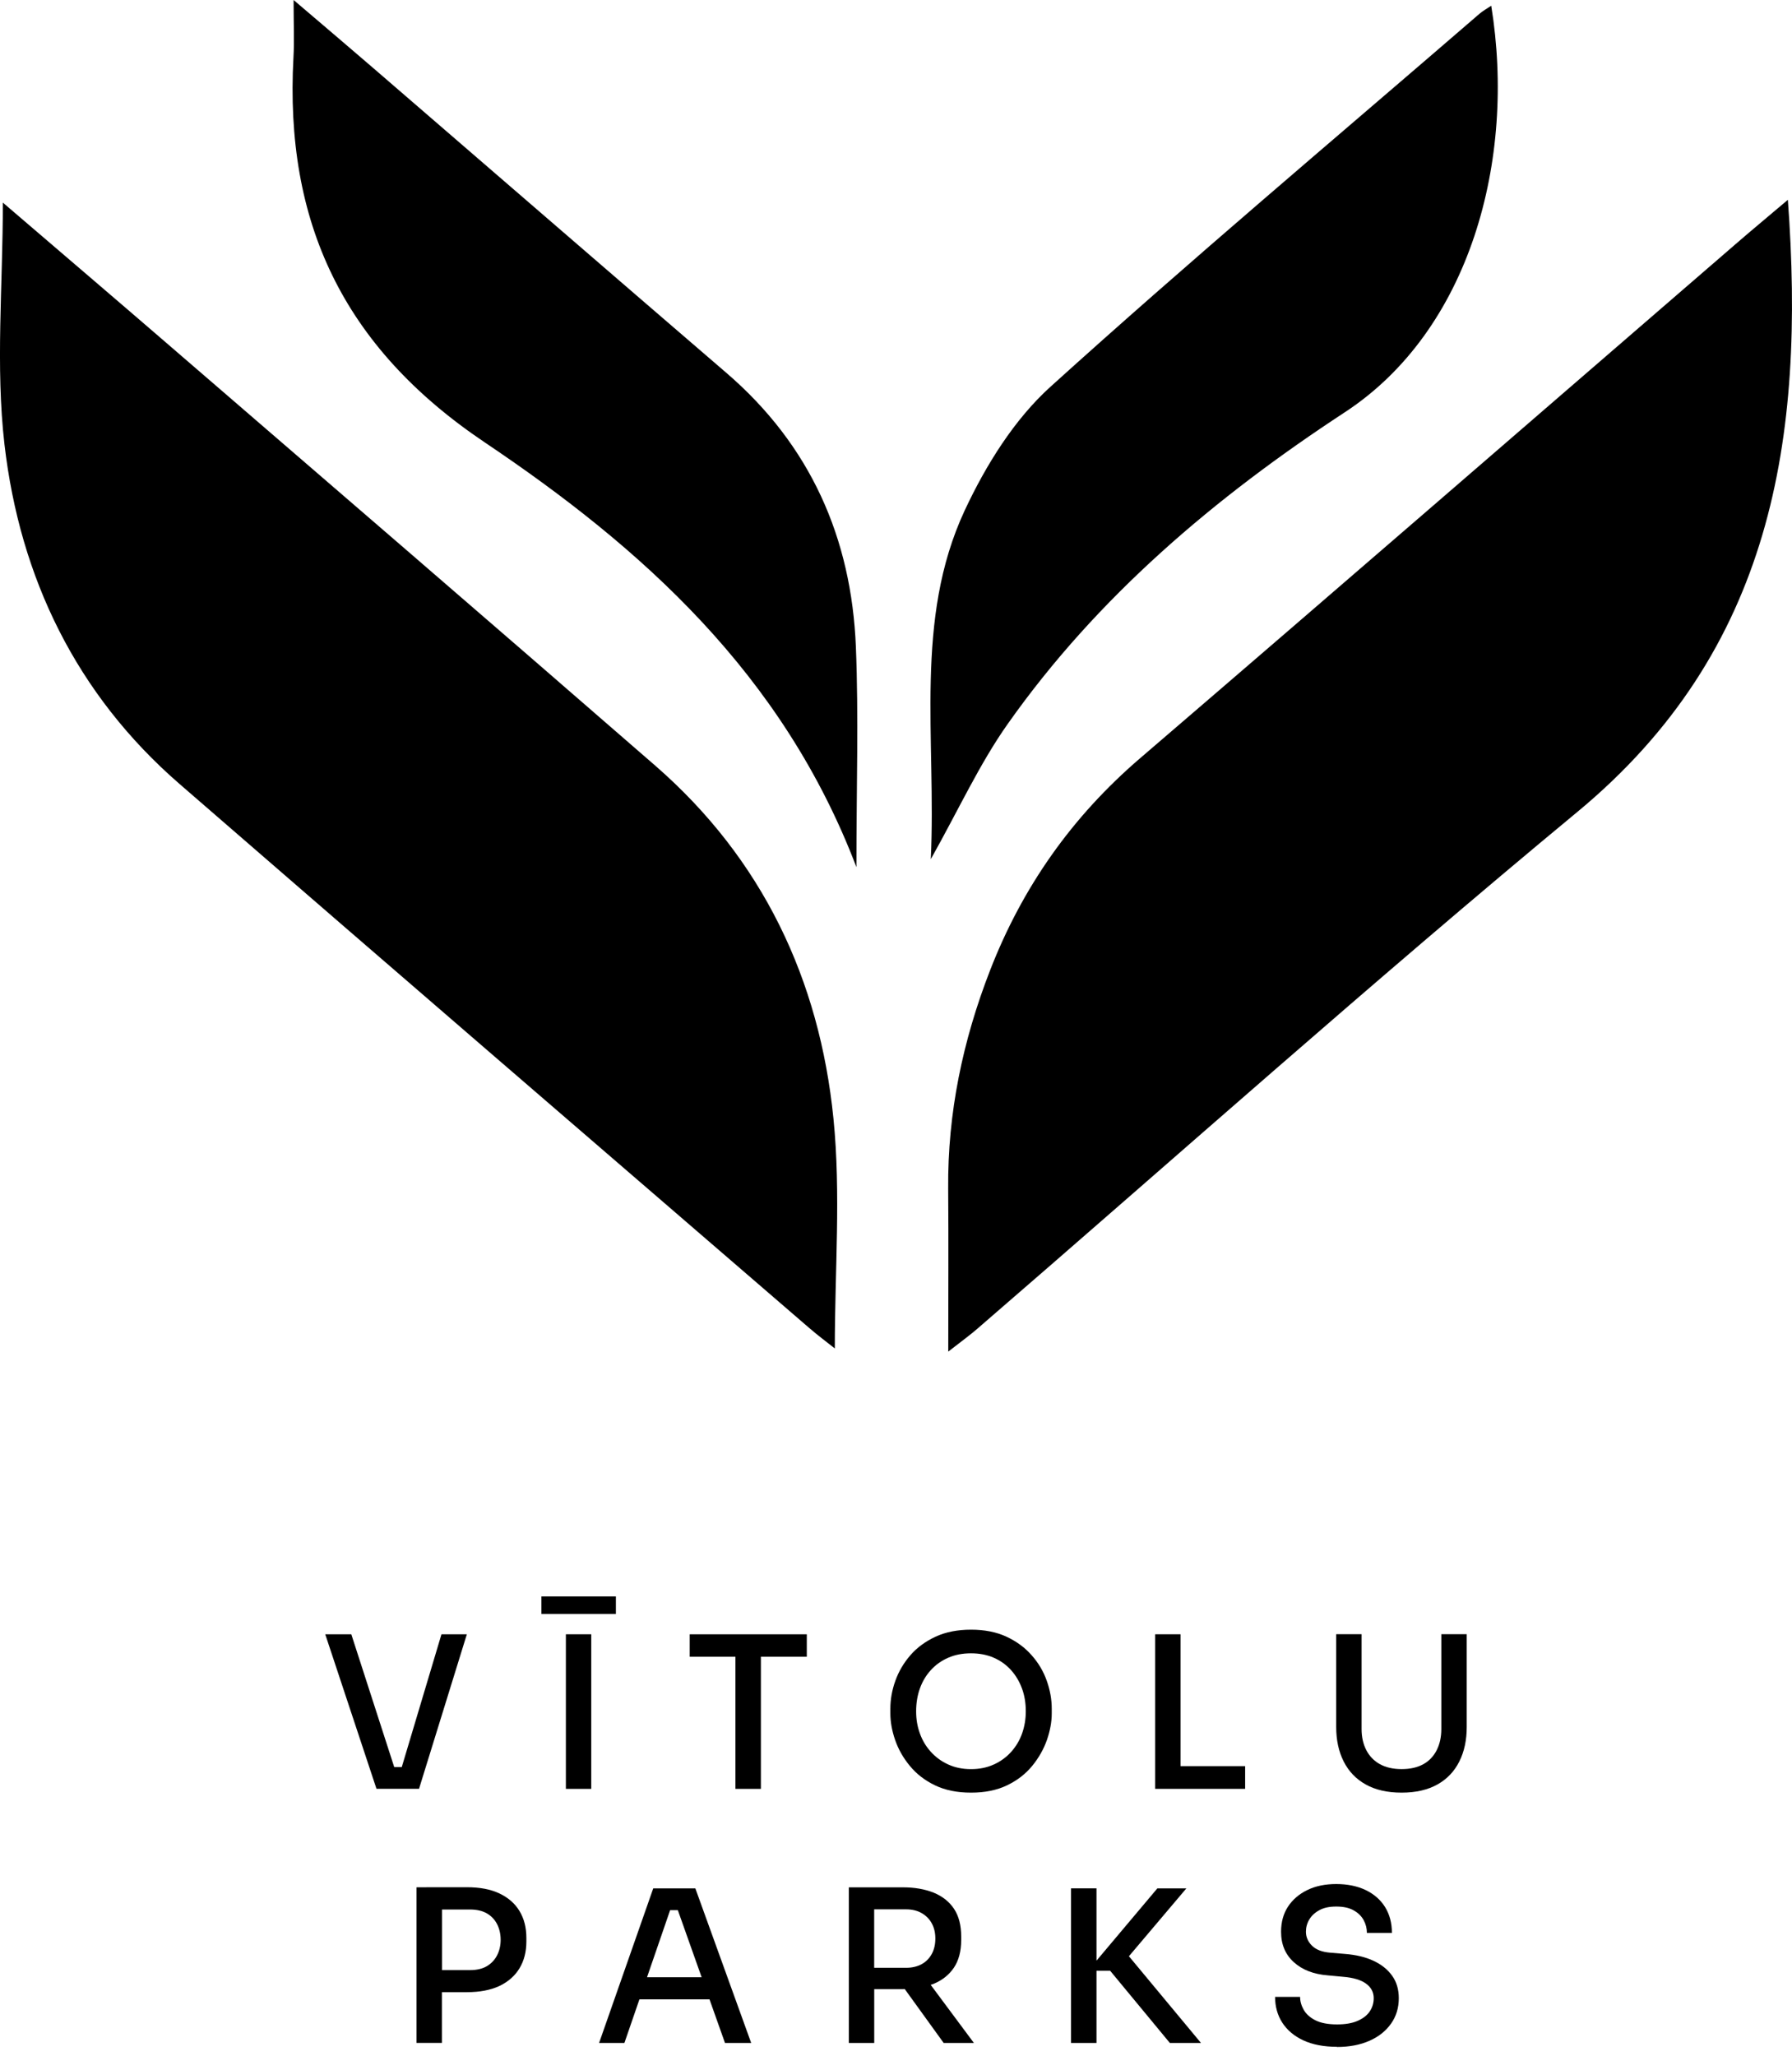 <svg width="68" height="78" viewBox="0 0 68 78" fill="none" xmlns="http://www.w3.org/2000/svg">
<g clip-path="url(#clip0_399_113)">
<path d="M16.752 62.009L15.246 67.046H14.959L13.331 62.009H12.342L14.287 67.874V67.871H15.901L17.715 62.009H16.752Z" fill="black"/>
<path d="M20.544 61.239V60.572H23.371V61.239H20.544ZM21.473 67.874V62.008H22.436V67.874H21.473Z" fill="black"/>
<path d="M30.615 62.009H26.172V62.861H27.907V67.874H28.873V62.861H30.615V62.009Z" fill="black"/>
<path d="M36.847 68.017C36.317 68.017 35.862 67.924 35.477 67.738C35.093 67.553 34.777 67.309 34.526 67.003C34.274 66.699 34.088 66.37 33.967 66.019C33.846 65.668 33.786 65.332 33.786 65.01V64.834C33.786 64.481 33.848 64.127 33.976 63.772C34.102 63.419 34.292 63.096 34.546 62.803C34.798 62.511 35.119 62.278 35.503 62.099C35.886 61.922 36.335 61.834 36.847 61.834C37.36 61.834 37.809 61.922 38.189 62.099C38.57 62.276 38.888 62.509 39.146 62.803C39.405 63.094 39.595 63.416 39.721 63.772C39.846 64.124 39.91 64.478 39.91 64.834V65.01C39.91 65.333 39.848 65.668 39.727 66.019C39.603 66.37 39.417 66.698 39.168 67.003C38.918 67.308 38.602 67.553 38.217 67.738C37.833 67.924 37.377 68.017 36.852 68.017H36.847H36.847ZM36.847 67.125C37.168 67.125 37.458 67.066 37.714 66.948C37.972 66.831 38.191 66.67 38.373 66.467C38.554 66.264 38.693 66.032 38.786 65.768C38.878 65.505 38.925 65.227 38.925 64.931C38.925 64.62 38.879 64.333 38.782 64.069C38.684 63.803 38.547 63.57 38.366 63.369C38.188 63.169 37.968 63.012 37.712 62.899C37.456 62.787 37.166 62.731 36.846 62.731C36.525 62.731 36.236 62.786 35.98 62.899C35.721 63.012 35.502 63.169 35.321 63.369C35.137 63.57 35 63.804 34.905 64.069C34.81 64.334 34.764 64.623 34.764 64.931C34.764 65.24 34.81 65.505 34.905 65.768C34.998 66.031 35.137 66.264 35.321 66.467C35.504 66.67 35.723 66.831 35.98 66.948C36.236 67.066 36.525 67.125 36.846 67.125H36.848H36.847Z" fill="black"/>
<path d="M44.797 67.012V62.008H43.834V67.873H47.249V67.012H44.797Z" fill="black"/>
<path d="M53.185 68.017C52.646 68.017 52.19 67.913 51.824 67.707C51.456 67.502 51.178 67.211 50.988 66.835C50.798 66.46 50.704 66.023 50.704 65.526V62.006H51.667V65.605C51.667 65.906 51.727 66.17 51.844 66.4C51.962 66.63 52.134 66.809 52.359 66.935C52.585 67.061 52.861 67.124 53.186 67.124C53.511 67.124 53.787 67.062 54.008 66.939C54.229 66.818 54.399 66.638 54.516 66.409C54.633 66.18 54.693 65.91 54.693 65.605V62.006H55.657V65.526C55.657 66.025 55.564 66.46 55.376 66.835C55.188 67.21 54.912 67.502 54.545 67.707C54.178 67.913 53.725 68.017 53.184 68.017H53.186H53.185Z" fill="black"/>
<path d="M19.713 72.508C19.541 72.225 19.287 72.001 18.951 71.842C18.617 71.683 18.206 71.606 17.718 71.606H16.61L15.806 71.609V77.513H16.769V75.588H17.718C18.204 75.588 18.615 75.509 18.951 75.353C19.284 75.193 19.539 74.971 19.713 74.682C19.888 74.392 19.974 74.052 19.974 73.662V73.534C19.974 73.139 19.888 72.796 19.713 72.51V72.508ZM18.861 74.193C18.77 74.367 18.64 74.504 18.471 74.603C18.303 74.702 18.089 74.751 17.832 74.751H16.772V72.451H17.832C18.088 72.451 18.303 72.5 18.471 72.597C18.641 72.694 18.77 72.829 18.861 73.003C18.951 73.178 18.998 73.383 18.998 73.602C18.998 73.82 18.951 74.019 18.861 74.193Z" fill="black"/>
<path d="M27.511 77.515H28.505L26.386 71.65H24.788L22.733 77.515H23.694L24.264 75.86H26.923L27.511 77.515ZM24.552 75.022L25.429 72.475H25.721L26.625 75.022H24.552Z" fill="black"/>
<path d="M35.316 75.31C35.351 75.297 35.391 75.288 35.424 75.273C35.751 75.138 36.01 74.935 36.196 74.661C36.379 74.387 36.474 74.037 36.474 73.608V73.479C36.474 73.05 36.383 72.698 36.202 72.426C36.021 72.153 35.762 71.95 35.431 71.813C35.097 71.679 34.708 71.61 34.257 71.61H32.21V77.515H33.174V75.473H34.257C34.283 75.473 34.308 75.47 34.332 75.47L35.809 77.515H36.956L35.316 75.31ZM33.172 72.445H34.385C34.614 72.445 34.812 72.494 34.979 72.591C35.145 72.688 35.273 72.818 35.361 72.983C35.45 73.149 35.493 73.335 35.493 73.553C35.493 73.771 35.45 73.964 35.361 74.132C35.27 74.297 35.147 74.43 34.979 74.522C34.813 74.614 34.614 74.663 34.385 74.663H33.172V72.444V72.445Z" fill="black"/>
<path d="M42.839 74.224L45.018 71.65H43.917L41.608 74.392V71.648H40.642V77.515H41.608V74.776H42.127L44.392 77.515H45.573L42.838 74.224H42.839Z" fill="black"/>
<path d="M50.739 77.661C50.237 77.661 49.808 77.579 49.457 77.416C49.105 77.252 48.841 77.027 48.657 76.743C48.474 76.458 48.385 76.131 48.385 75.767H49.334C49.334 75.932 49.38 76.096 49.471 76.256C49.562 76.416 49.709 76.55 49.913 76.654C50.116 76.757 50.392 76.811 50.739 76.811C51.055 76.811 51.316 76.765 51.522 76.674C51.727 76.583 51.88 76.464 51.979 76.314C52.079 76.164 52.128 75.998 52.128 75.815C52.128 75.59 52.03 75.406 51.838 75.265C51.646 75.125 51.356 75.036 50.972 75.005L50.386 74.95C49.847 74.908 49.414 74.741 49.093 74.447C48.77 74.155 48.612 73.771 48.612 73.295C48.612 72.931 48.698 72.615 48.873 72.345C49.047 72.079 49.292 71.866 49.606 71.714C49.922 71.559 50.289 71.485 50.707 71.485C51.125 71.485 51.507 71.562 51.823 71.714C52.139 71.866 52.385 72.081 52.557 72.356C52.729 72.632 52.818 72.961 52.818 73.341H51.869C51.869 73.169 51.829 73.008 51.746 72.855C51.662 72.701 51.536 72.577 51.364 72.482C51.191 72.385 50.973 72.339 50.705 72.339C50.437 72.339 50.234 72.385 50.066 72.476C49.898 72.567 49.77 72.685 49.684 72.829C49.598 72.972 49.555 73.129 49.555 73.295C49.555 73.491 49.63 73.668 49.781 73.82C49.931 73.972 50.161 74.063 50.471 74.089L51.048 74.138C51.461 74.171 51.819 74.257 52.12 74.398C52.423 74.539 52.659 74.729 52.827 74.965C52.996 75.201 53.079 75.484 53.079 75.817C53.079 76.182 52.982 76.504 52.785 76.782C52.588 77.061 52.317 77.278 51.965 77.433C51.613 77.588 51.203 77.667 50.732 77.667V77.661H50.741H50.739Z" fill="black"/>
<path d="M0.109 7.688C2.198 9.48 4.306 11.277 6.402 13.087C12.564 18.404 18.732 23.715 24.872 29.057C28.932 32.593 31.099 37.171 31.627 42.444C31.912 45.288 31.678 48.184 31.678 51.163C31.406 50.946 31.041 50.677 30.698 50.379C22.732 43.505 14.758 36.643 6.812 29.745C2.898 26.349 0.757 21.923 0.17 16.864C-0.173 13.9 0.108 10.857 0.108 7.693V7.688H0.109Z" fill="black"/>
<path d="M67.843 7.58C68.513 16.653 67.247 24.687 59.86 30.802C52.142 37.192 44.663 43.871 37.079 50.422C36.811 50.654 36.522 50.864 35.983 51.283C35.983 49.07 35.996 47.083 35.98 45.099C35.956 42.231 36.533 39.485 37.568 36.822C38.794 33.661 40.678 30.987 43.261 28.771C50.831 22.273 58.368 15.735 65.918 9.212C66.49 8.717 67.074 8.234 67.845 7.58H67.843Z" fill="black"/>
<path d="M32.5 32.907C29.7 25.552 24.338 20.78 18.397 16.787C13.006 13.164 10.794 8.416 11.136 2.17C11.171 1.554 11.141 0.936 11.141 0C12.334 1.017 13.311 1.846 14.277 2.68C18.704 6.499 23.124 10.33 27.558 14.143C30.75 16.884 32.311 20.412 32.478 24.548C32.584 27.196 32.498 29.854 32.498 32.907H32.5Z" fill="black"/>
<path d="M35.32 32.609C35.535 28.005 34.672 23.519 36.608 19.365C37.408 17.654 38.487 15.913 39.871 14.666C45.2 9.845 50.705 5.219 56.145 0.519C56.275 0.409 56.428 0.325 56.587 0.217C57.535 6.06 55.787 12.531 51.03 15.643C46.128 18.853 41.65 22.63 38.236 27.473C37.166 28.989 36.383 30.709 35.316 32.607H35.319L35.321 32.609H35.32Z" fill="black"/>
</g>
<defs>
<clipPath id="clip0_399_113">
<rect width="68" height="78" fill="white"/>
</clipPath>
</defs>
</svg>
